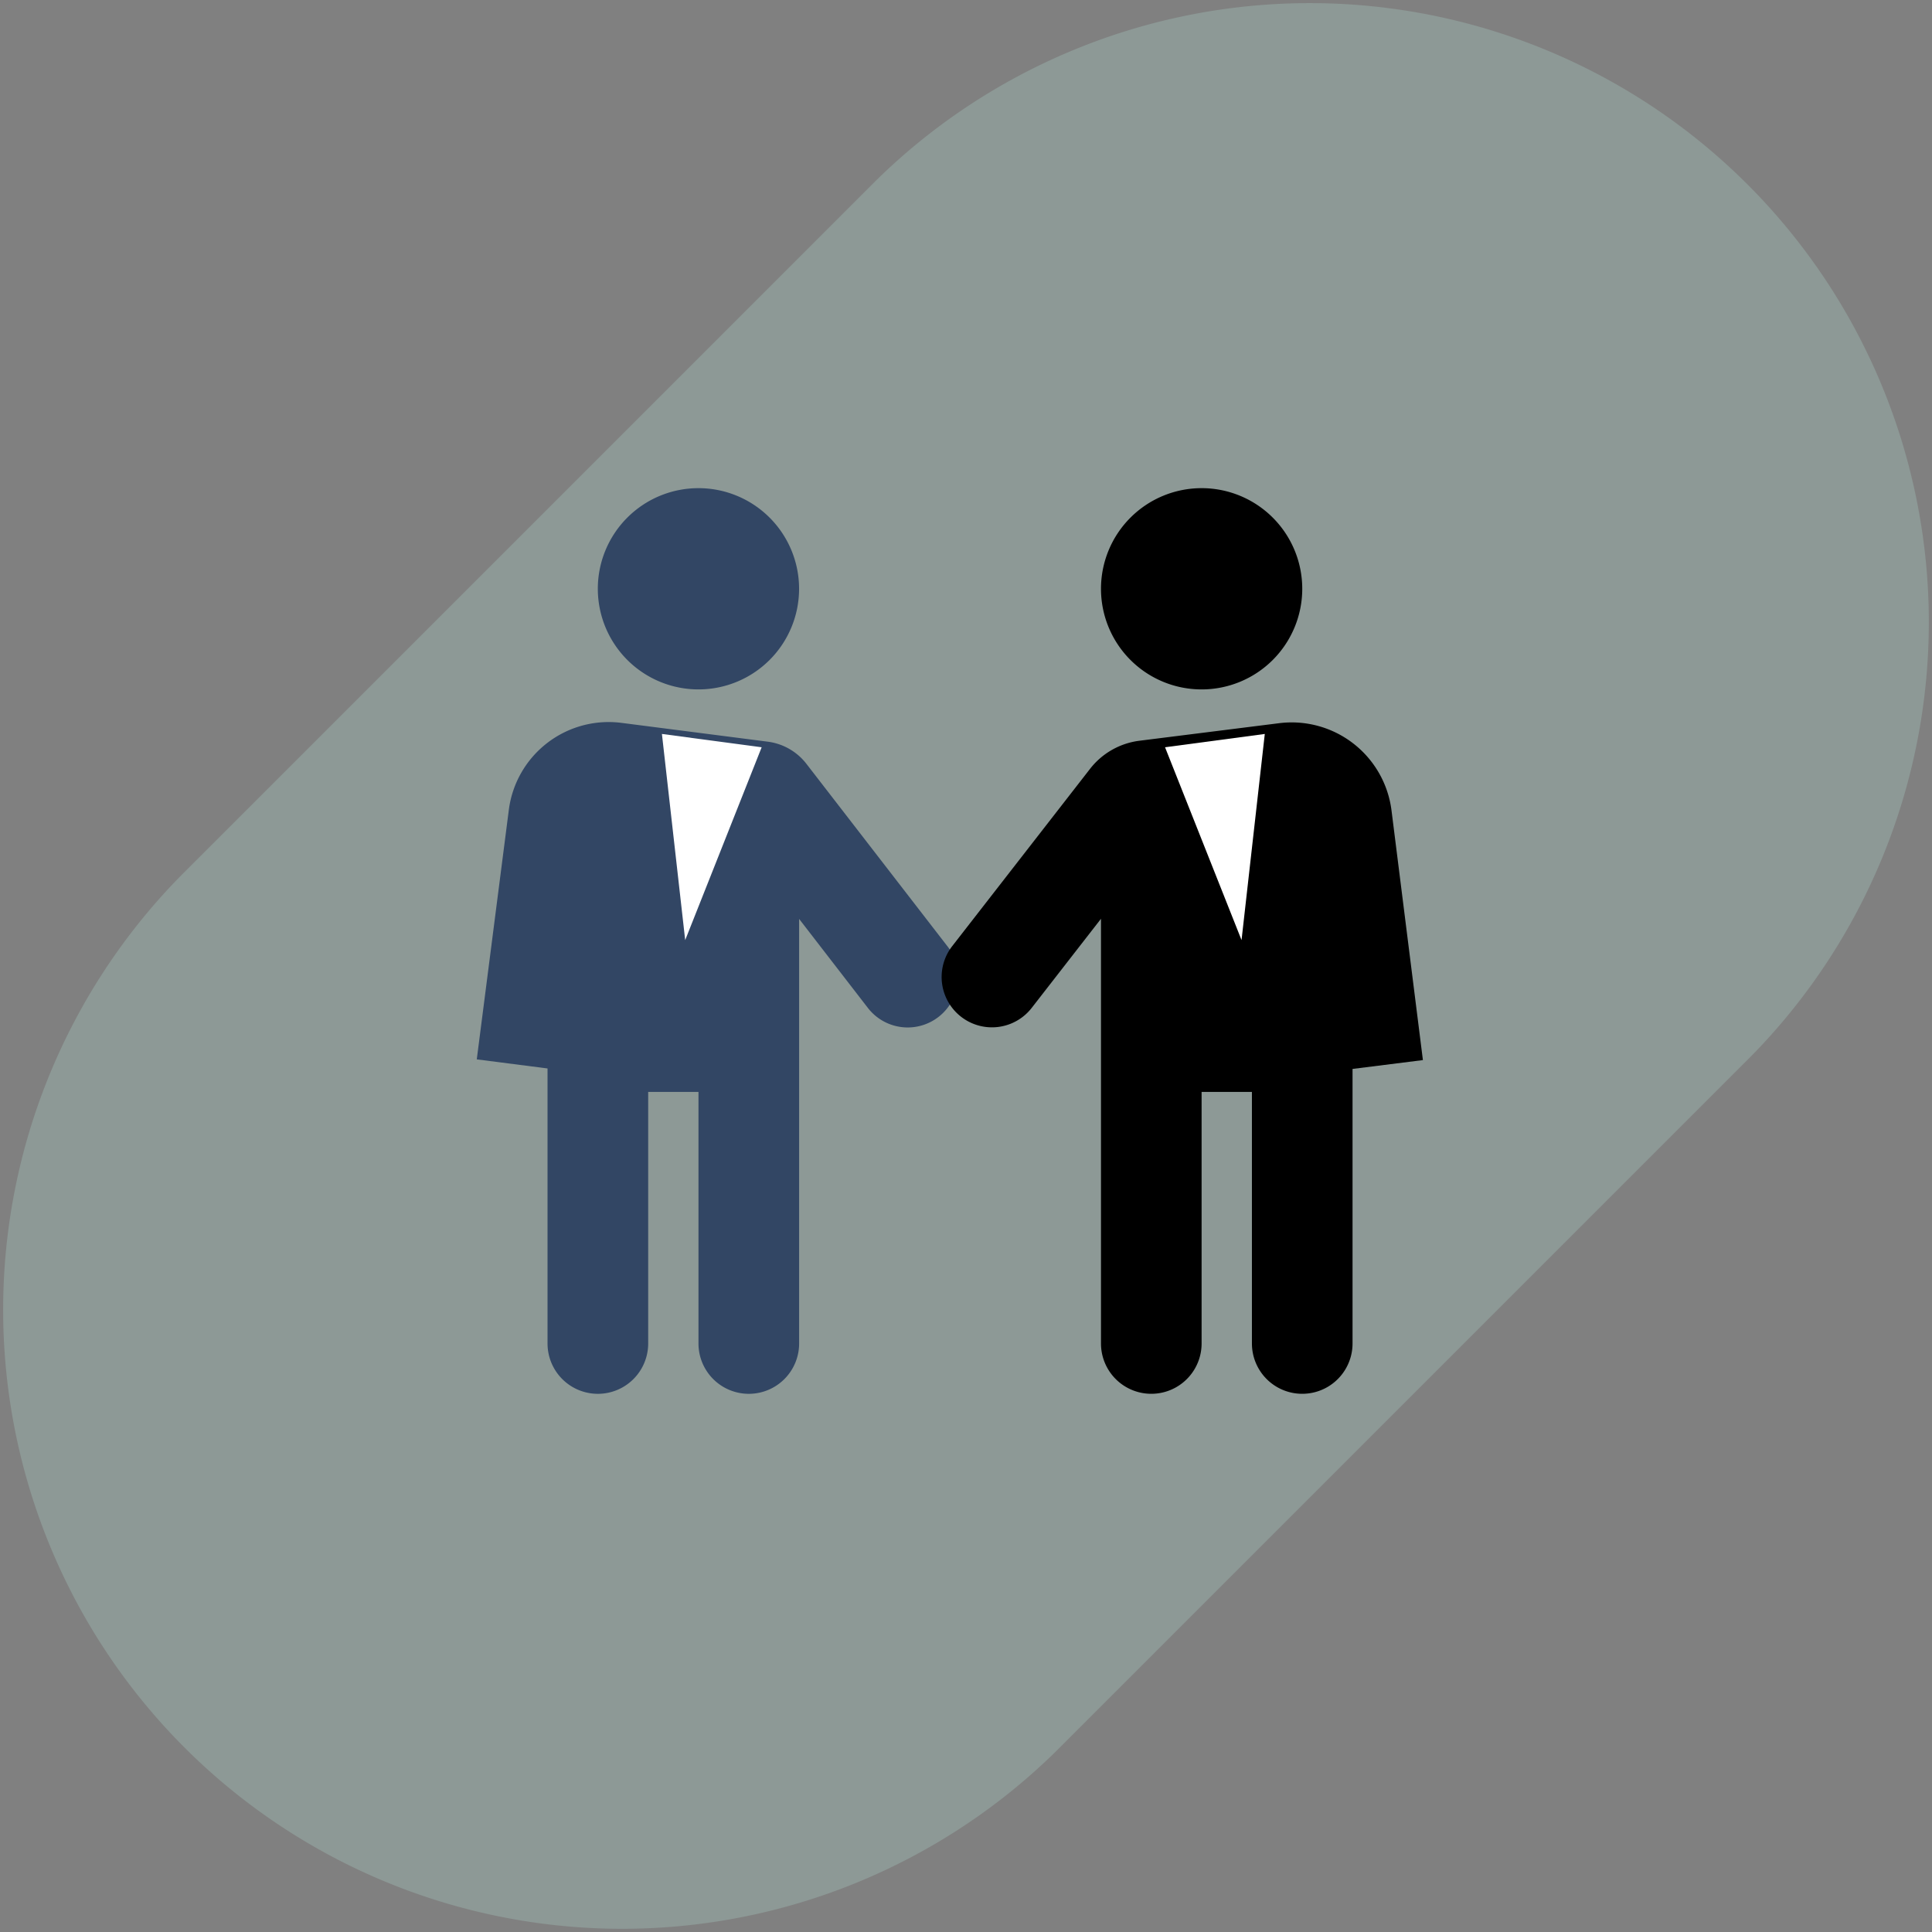 <svg xmlns="http://www.w3.org/2000/svg" xmlns:xlink="http://www.w3.org/1999/xlink" width="305" height="305" viewBox="0 0 305 305">
  <rect x="0" y="0" width="305" height="305" fill="#808080" stroke="none"/>
  <defs>
    <clipPath id="clip-path">
      <rect id="Rechteck_451" data-name="Rechteck 451" width="305" height="305" transform="translate(0 0)" fill="none"/>
    </clipPath>
  </defs>
  <g id="Gruppe_414" data-name="Gruppe 414" transform="translate(0)" clip-path="url(#clip-path)">
    <g id="Gruppe_411" data-name="Gruppe 411" transform="translate(0 -0.001)">
      <g id="Gruppe_410" data-name="Gruppe 410" transform="translate(0 0)" clip-path="url(#clip-path)">
        <g id="Gruppe_409" data-name="Gruppe 409" transform="translate(0 0.001)" opacity="0.3">
          <g id="Gruppe_408" data-name="Gruppe 408" transform="translate(0 0)">
            <g id="Gruppe_407" data-name="Gruppe 407" clip-path="url(#clip-path)">
              <path id="Pfad_506" data-name="Pfad 506" d="M138.2,28.594,62.954,103.843,28.594,138.2a97.725,97.725,0,0,0,138.2,138.2l30.977-30.977,2.383-2.383,76.25-76.25a97.725,97.725,0,0,0-138.2-138.2" transform="translate(-0.001 -0.001)" fill="#aad2c8"/>
            </g>
          </g>
        </g>
      </g>
    </g>
    <g id="Gruppe_413" data-name="Gruppe 413" transform="translate(0 -0.001)">
      <g id="Gruppe_412" data-name="Gruppe 412" transform="translate(0 0)" clip-path="url(#clip-path)">
        <path id="Pfad_507" data-name="Pfad 507" d="M35.689,47.943A15.886,15.886,0,1,0,19.8,32.06,15.892,15.892,0,0,0,35.689,47.943" transform="translate(74.577 60.894)" fill="#324664"/>
        <path id="Pfad_508" data-name="Pfad 508" d="M90.147,59.386,67.83,30.511a9.2,9.2,0,0,0-6.1-3.493L38.636,24.049a15.891,15.891,0,0,0-17.781,13.73L15.794,77.172l11.171,1.434v43.42a7.944,7.944,0,0,0,15.889,0V82.309h7.94v39.717a7.944,7.944,0,0,0,15.889,0V55L77.576,69.1a7.945,7.945,0,0,0,12.572-9.717" transform="translate(59.473 90.069)" fill="#324664"/>
        <path id="Pfad_509" data-name="Pfad 509" d="M52.356,47.943A15.886,15.886,0,1,0,36.472,32.06,15.879,15.879,0,0,0,52.356,47.943" transform="translate(137.339 60.894)"/>
        <path id="Pfad_510" data-name="Pfad 510" d="M107.17,77.24l-4.956-39.4A15.885,15.885,0,0,0,84.471,24.056L62.4,26.829a11.721,11.721,0,0,0-7.773,4.427L32.864,59.25A7.945,7.945,0,1,0,45.412,69L56.349,54.932V121.98a7.942,7.942,0,1,0,15.884,0V82.268h7.944V121.98a7.942,7.942,0,1,0,15.884,0V78.637Z" transform="translate(117.461 90.114)"/>
        <path id="Pfad_511" data-name="Pfad 511" d="M21.927,24.313,25.6,56.858,37.673,26.415Z" transform="translate(82.569 91.555)" fill="#fff"/>
        <path id="Pfad_512" data-name="Pfad 512" d="M54.34,24.313,50.67,56.858,38.594,26.415Z" transform="translate(145.329 91.555)" fill="#fff"/>
      </g>
    </g>
  </g>
</svg>
